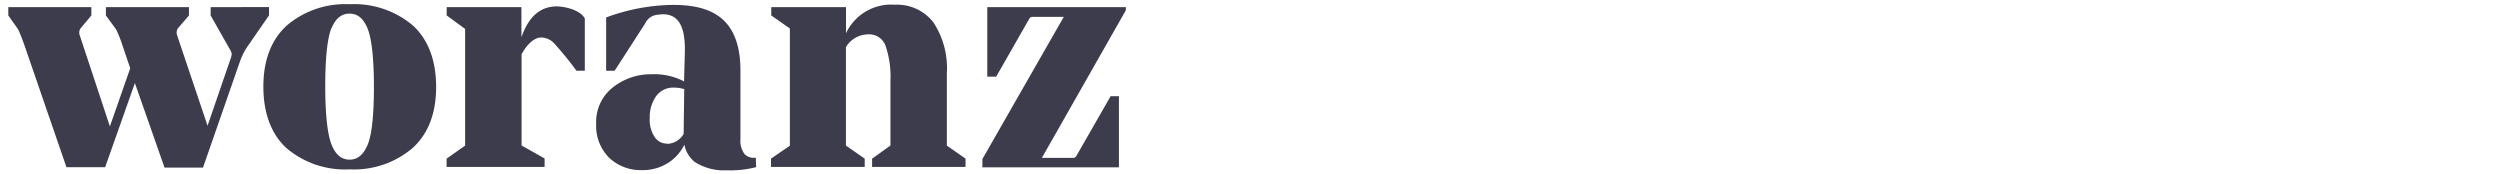 <svg xmlns="http://www.w3.org/2000/svg" id="Capa_1" data-name="Capa 1" viewBox="0 0 301 21">
    <defs>
        <style>.cls-1{fill:#3c3c4c;}.cls-2{opacity:0.8;}</style>
    </defs>
    <path class="cls-1"
          d="M91,19h-.2a1.54,1.54,0,0,1-1.16-.45,2.76,2.76,0,0,1-.49-1.86V8.49c0-2.77-.7-4.82-2.07-6.09S83.74.59,81,.59a23.75,23.75,0,0,0-7.88,1.46l-.14.05V8.52H74l3.61-5.59.09-.15a1.8,1.8,0,0,1,1.46-1h.06a3.32,3.32,0,0,1,.62-.06c1.77,0,2.62,1.37,2.62,4.18l0,.2-.1,3.7a7.75,7.75,0,0,0-3.9-.86,7.34,7.34,0,0,0-4.68,1.59,5.27,5.27,0,0,0-2,4.37A5.41,5.41,0,0,0,73.35,19a5.49,5.49,0,0,0,3.9,1.48,5.66,5.66,0,0,0,3.39-1,5.47,5.47,0,0,0,1.76-2.06,3.52,3.52,0,0,0,1.26,2.09,6.56,6.56,0,0,0,3.22,1l.8,0a12.31,12.31,0,0,0,3.21-.35l.15-.05ZM80.31,17.29a1.75,1.75,0,0,1-1.48-.78,3.71,3.71,0,0,1-.6-2.26,4.33,4.33,0,0,1,.79-2.7,2.51,2.51,0,0,1,2.14-1,4.19,4.19,0,0,1,1.22.18l-.07,5.39a2.36,2.36,0,0,1-2,1.2"/>
    <path class="cls-1"
          d="M118.87.86V9.23h1.07l4-7a.42.42,0,0,1,.36-.2h3.78l-9.8,17.12,0,0v1h16.44V11.58h-1l-4.14,7.22a.42.42,0,0,1-.36.21h-3.78L135.55,1.24l0-.05V.86Z"/>
    <path class="cls-1"
          d="M49.7,3.06A10.94,10.94,0,0,0,42.09.51a10.85,10.85,0,0,0-7.57,2.57c-1.87,1.71-2.81,4.18-2.81,7.35s.94,5.72,2.79,7.41a10.87,10.87,0,0,0,7.59,2.55,10.89,10.89,0,0,0,7.59-2.57c1.88-1.71,2.83-4.18,2.83-7.35s-.94-5.71-2.81-7.41m-9.78.34c.49-1.19,1.2-1.76,2.17-1.76s1.68.59,2.17,1.8.76,3.62.76,7-.25,5.81-.76,7-1.2,1.78-2.17,1.78-1.68-.59-2.17-1.81-.76-3.64-.76-7.06.26-5.8.76-7"/>
    <path class="cls-1"
          d="M70.36,2.13C69.66,1.07,67.72.75,66.93.77c-2.68.07-3.67,2.4-4.15,3.71l0-3.62-9,0v1L56,3.48V17.53L53.77,19.1v1h2.44l.21,0h6v0l3.15,0V19.08L62.8,17.52l0-11c.47-.84,1.23-1.85,2.18-2a2.19,2.19,0,0,1,1.84.81,39.55,39.55,0,0,1,2.53,3.11l.06.08h1V2.18Z"/>
    <path class="cls-1"
          d="M114,17.53V8.82a10,10,0,0,0-1.61-6.11A5.5,5.5,0,0,0,107.77.57,6,6,0,0,0,101.86,4V.86h-9v1l2.24,1.57V17.54L92.83,19.1v1h11.28v-1l-2.26-1.57V5.68a3.12,3.12,0,0,1,2.62-1.54,2.09,2.09,0,0,1,2.13,1.32,11.36,11.36,0,0,1,.61,4.23v2.83c0,2,0,4.48,0,5L105,19.1v1h11.25v-1Z"/>
    <path class="cls-1"
          d="M25.36.86v1l2.27,4a1.8,1.8,0,0,1,.27.61,2.16,2.16,0,0,1-.16.67l-2.75,8L21.31,4.21a1,1,0,0,1,.09-.78l1.35-1.57v-1h-10v1l1.23,1.68a15,15,0,0,1,.79,2l.91,2.68-2.45,7-3.64-11a.93.93,0,0,1,.09-.78L11,1.86v-1H1v1L2.18,3.53c.17.35.44,1,.79,2L8,20.13h4.66L16.24,10l3.57,10.18h4.63L28.9,7.37a8.36,8.36,0,0,1,.82-1.66l2.67-3.86v-1Z"/>
</svg>
